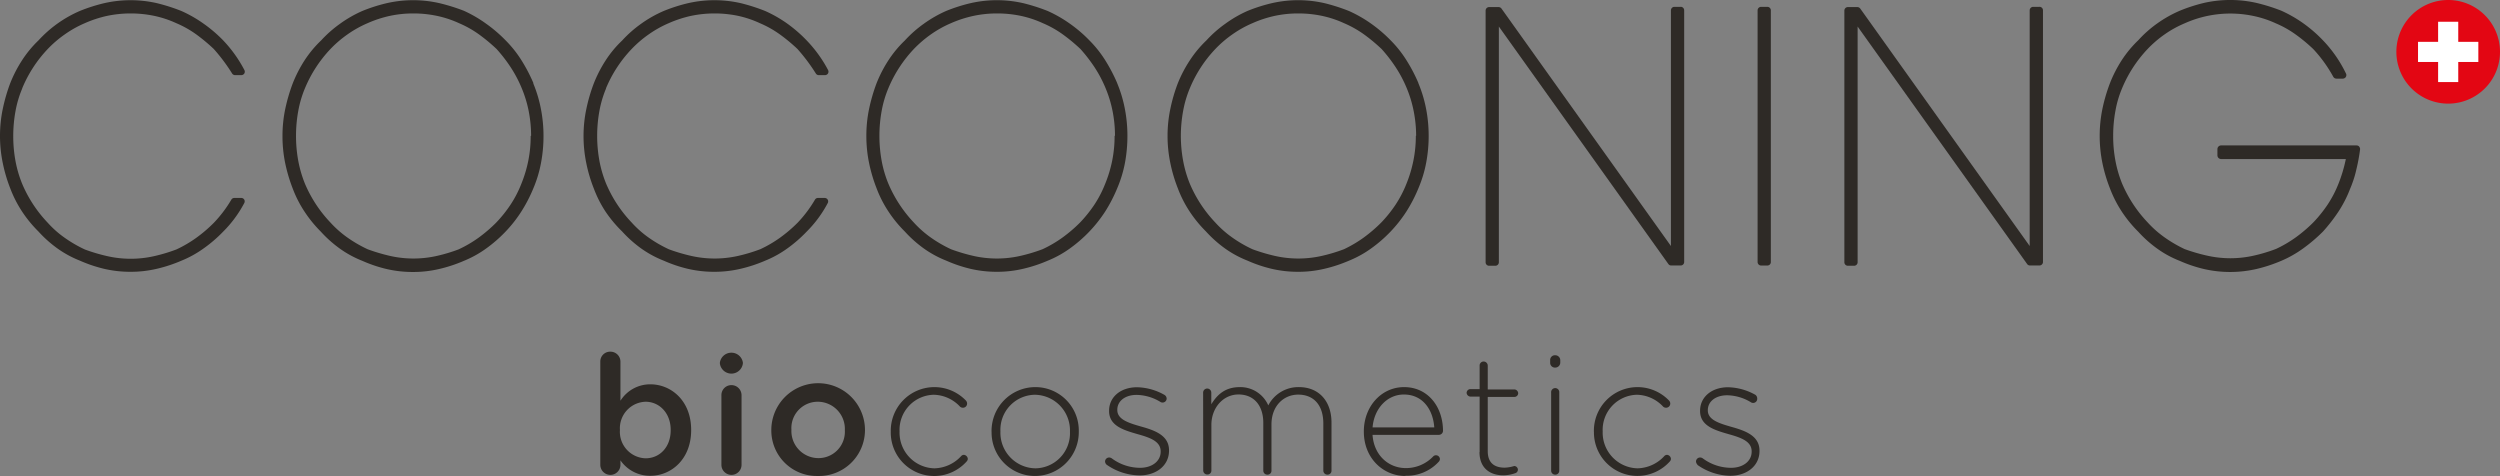 <svg xmlns="http://www.w3.org/2000/svg" viewBox="0 0 526.4 100.22"><rect x="0" y="0" width="526.4" height="100.22" fill="#808080" stroke="none"/><defs><style>.cls-1{fill:#2e2a26;}.cls-2{fill:#e30613;}.cls-3{fill:#fff;}</style></defs><g id="Layer_2" data-name="Layer 2"><g id="Calque_1" data-name="Calque 1"><path class="cls-1" d="M126.4,76.15a2.06,2.06,0,0,1,2.1-2.1,2.1,2.1,0,0,1,2.14,2.1v8.23a7.4,7.4,0,0,1,6.3-3.46c4.35,0,8.59,3.43,8.59,9.59v.07c0,6.13-4.21,9.6-8.59,9.6a7.56,7.56,0,0,1-6.3-3.25v.94a2.12,2.12,0,0,1-4.24,0Zm14.82,14.43v-.07c0-3.57-2.42-5.92-5.29-5.92a5.59,5.59,0,0,0-5.4,5.92v.07a5.58,5.58,0,0,0,5.4,5.92c2.91,0,5.29-2.27,5.29-5.92"/><path class="cls-1" d="M151.58,76.33a2.45,2.45,0,0,1,4.84,0v.21a2.44,2.44,0,0,1-4.84,0Zm.32,6.9a2.1,2.1,0,0,1,2.1-2.14,2.13,2.13,0,0,1,2.14,2.14V97.87a2.12,2.12,0,0,1-4.24,0Z"/><path class="cls-1" d="M162.41,90.65v-.06a9.86,9.86,0,0,1,19.72-.08v.08a9.68,9.68,0,0,1-9.92,9.63,9.57,9.57,0,0,1-9.8-9.57m15.48,0v-.06a5.72,5.72,0,0,0-5.68-6,5.55,5.55,0,0,0-5.57,5.88v.08a5.7,5.7,0,0,0,5.64,5.91,5.55,5.55,0,0,0,5.61-5.85"/><path class="cls-1" d="M187.56,90.93v-.06a9.19,9.19,0,0,1,15.83-6.52.92.92,0,0,1,.24.63.86.86,0,0,1-.87.87.9.9,0,0,1-.6-.21,7.79,7.79,0,0,0-5.53-2.52,7.38,7.38,0,0,0-7.22,7.67v.08a7.52,7.52,0,0,0,7.36,7.74,7.89,7.89,0,0,0,5.6-2.56.8.8,0,0,1,.56-.28.91.91,0,0,1,.85.84.83.83,0,0,1-.22.53,9.15,9.15,0,0,1-16-6.21"/><path class="cls-1" d="M208.78,90.93v-.06A9.23,9.23,0,0,1,218,81.51a9.14,9.14,0,0,1,9.15,9.28v.08a9.24,9.24,0,0,1-9.22,9.35,9.14,9.14,0,0,1-9.14-9.29m16.5,0v-.06a7.5,7.5,0,0,0-7.36-7.75,7.37,7.37,0,0,0-7.28,7.67v.08A7.49,7.49,0,0,0,218,98.61a7.38,7.38,0,0,0,7.29-7.68"/><path class="cls-1" d="M233,97.84a1,1,0,0,1-.32-.67.86.86,0,0,1,.84-.84,1,1,0,0,1,.56.17,10,10,0,0,0,6,2c2.42,0,4.31-1.34,4.31-3.4v-.07c0-2.1-2.24-2.88-4.73-3.58-2.91-.84-6.13-1.71-6.13-4.9v-.07c0-2.87,2.41-4.94,5.88-4.94a12.15,12.15,0,0,1,5.78,1.61.94.94,0,0,1,.46.77.85.85,0,0,1-.84.84.82.82,0,0,1-.49-.14,9.9,9.9,0,0,0-5-1.47c-2.45,0-4.06,1.33-4.06,3.12v.07c0,2,2.42,2.73,5,3.47,2.88.8,5.89,1.86,5.89,5v.07c0,3.19-2.73,5.22-6.17,5.22A12.32,12.32,0,0,1,233,97.84"/><path class="cls-1" d="M253.33,82.67a.86.86,0,1,1,1.72,0v2.45c1.16-1.86,2.77-3.61,6-3.61a6.42,6.42,0,0,1,6,3.85,7.11,7.11,0,0,1,6.45-3.85c4.24,0,6.86,3,6.86,7.46V99.06a.82.82,0,0,1-.84.88.85.85,0,0,1-.88-.88V89.18c0-3.85-2-6.09-5.29-6.09-3,0-5.63,2.31-5.63,6.3v9.67a.82.82,0,0,1-.85.88.84.84,0,0,1-.87-.88v-10c0-3.72-2-6-5.22-6s-5.71,2.8-5.71,6.41v9.56a.82.82,0,0,1-.84.88.85.85,0,0,1-.88-.88Z"/><path class="cls-1" d="M295.93,100.22c-4.7,0-8.76-3.75-8.76-9.32v-.07c0-5.19,3.64-9.32,8.48-9.32,5,0,8.19,4.13,8.19,9.25a.87.87,0,0,1-.84.8H289c.31,4.45,3.5,7,7,7a7.9,7.9,0,0,0,5.78-2.46.78.78,0,0,1,.56-.24.83.83,0,0,1,.85.8.89.89,0,0,1-.28.6,9.11,9.11,0,0,1-7,2.91M302,90c-.24-3.6-2.31-6.93-6.41-6.93-3.53,0-6.27,3-6.58,6.93Z"/><path class="cls-1" d="M311.55,95.21V83.51h-1.93a.85.85,0,0,1-.81-.81.81.81,0,0,1,.81-.77h1.93V77a.84.84,0,0,1,.84-.88.87.87,0,0,1,.87.88v5h5.61a.84.84,0,0,1,.8.81.8.8,0,0,1-.8.77h-5.61V95c0,2.56,1.51,3.47,3.58,3.47a7.58,7.58,0,0,0,2-.35.8.8,0,0,1,.77.77.78.78,0,0,1-.56.74,7.59,7.59,0,0,1-2.53.45c-2.76,0-5-1.5-5-4.9"/><path class="cls-1" d="M326.4,75.8a1,1,0,0,1,1.05-1,1.06,1.06,0,0,1,1.08,1v.6a1.06,1.06,0,0,1-1.08,1,1,1,0,0,1-1.05-1Zm.21,6.87a.86.86,0,1,1,1.71,0V99.06a.82.82,0,0,1-.84.88.84.84,0,0,1-.87-.88Z"/><path class="cls-1" d="M335.61,90.93v-.06a9.19,9.19,0,0,1,15.83-6.52.93.93,0,0,1,.25.63.87.87,0,0,1-.88.87.91.91,0,0,1-.6-.21,7.77,7.77,0,0,0-5.53-2.52,7.39,7.39,0,0,0-7.22,7.67v.08a7.52,7.52,0,0,0,7.36,7.74,7.89,7.89,0,0,0,5.6-2.56.82.82,0,0,1,.56-.28.9.9,0,0,1,.85.84.81.81,0,0,1-.21.53,9.16,9.16,0,0,1-16-6.21"/><path class="cls-1" d="M357.43,97.84a1,1,0,0,1-.32-.67.86.86,0,0,1,.84-.84,1,1,0,0,1,.57.17,10,10,0,0,0,6,2c2.42,0,4.31-1.34,4.31-3.4v-.07c0-2.1-2.24-2.88-4.73-3.58-2.91-.84-6.13-1.71-6.13-4.9v-.07c0-2.87,2.42-4.94,5.88-4.94a12.22,12.22,0,0,1,5.79,1.61A1,1,0,0,1,370,84a.85.85,0,0,1-.84.84.82.82,0,0,1-.49-.14,9.89,9.89,0,0,0-5-1.47c-2.46,0-4.07,1.33-4.07,3.12v.07c0,2,2.42,2.73,5,3.47,2.87.8,5.88,1.86,5.88,5v.07c0,3.19-2.73,5.22-6.16,5.22a12.33,12.33,0,0,1-6.94-2.31"/><path class="cls-1" d="M4.67,18.61a27,27,0,0,1,5.38-8.29,23.64,23.64,0,0,1,3.62-3.1,23.19,23.19,0,0,1,4.21-2.35,24.84,24.84,0,0,1,4.68-1.53,24.37,24.37,0,0,1,9.92,0,22.17,22.17,0,0,1,4.64,1.54,21.74,21.74,0,0,1,4.16,2.33A37.85,37.85,0,0,1,45,10.3a37.64,37.64,0,0,1,3.87,5.17.74.74,0,0,0,.63.35h1.32a.75.75,0,0,0,.63-.36.76.76,0,0,0,0-.73A27.53,27.53,0,0,0,47,8.51,28.69,28.69,0,0,0,42.89,5a26.93,26.93,0,0,0-4.68-2.68A39,39,0,0,0,33.06.67a25,25,0,0,0-11.13,0,35.39,35.39,0,0,0-5.08,1.62,25.53,25.53,0,0,0-8.73,6.2A23.4,23.4,0,0,0,4.64,12.7a27.25,27.25,0,0,0-2.49,4.83A36.13,36.13,0,0,0,.59,22.91,27.58,27.58,0,0,0,0,28.59a28,28,0,0,0,.59,5.77,32.07,32.07,0,0,0,1.56,5.28,25,25,0,0,0,2.49,4.89,26.55,26.55,0,0,0,3.45,4.21,25.35,25.35,0,0,0,4,3.57,21.93,21.93,0,0,0,4.73,2.57,29.3,29.3,0,0,0,5.09,1.72,24.26,24.26,0,0,0,5.57.63,23.85,23.85,0,0,0,5.57-.64,30.45,30.45,0,0,0,5.15-1.7,22.32,22.32,0,0,0,4.67-2.58A28.69,28.69,0,0,0,47,48.76a24.78,24.78,0,0,0,4.43-6,.76.76,0,0,0,0-.73.73.73,0,0,0-.63-.35H49.34a.73.73,0,0,0-.63.36,26.34,26.34,0,0,1-3.66,4.85,29.77,29.77,0,0,1-3.77,3.22,25.88,25.88,0,0,1-4.13,2.41,34.81,34.81,0,0,1-4.68,1.41,22.31,22.31,0,0,1-9.89,0,37.23,37.23,0,0,1-4.69-1.39,26.89,26.89,0,0,1-4.22-2.44,20.85,20.85,0,0,1-3.62-3.2,27.25,27.25,0,0,1-5.38-8.19,24.72,24.72,0,0,1-1.41-4.81,28.91,28.91,0,0,1-.47-5.26,29.21,29.21,0,0,1,.47-5.22,22.31,22.31,0,0,1,1.41-4.76"/><path class="cls-1" d="M112.32,17.51h0a34.71,34.71,0,0,0-2.51-4.8,24,24,0,0,0-3.34-4.2A29.33,29.33,0,0,0,102.37,5,27.12,27.12,0,0,0,97.7,2.28,39.92,39.92,0,0,0,92.55.67a24.89,24.89,0,0,0-11.13,0,34.61,34.61,0,0,0-5.08,1.62A25.33,25.33,0,0,0,71.6,5a25.06,25.06,0,0,0-4,3.53,23.46,23.46,0,0,0-3.49,4.21,27.62,27.62,0,0,0-2.48,4.84,36.89,36.89,0,0,0-1.57,5.37,27.58,27.58,0,0,0-.58,5.68,28.16,28.16,0,0,0,.58,5.77,33.71,33.71,0,0,0,1.57,5.28,24.35,24.35,0,0,0,2.49,4.88,26.66,26.66,0,0,0,3.44,4.22,25.42,25.42,0,0,0,4,3.57,21.93,21.93,0,0,0,4.73,2.57,28.75,28.75,0,0,0,5.09,1.72,24.24,24.24,0,0,0,5.56.63,23.72,23.72,0,0,0,5.57-.64,30.16,30.16,0,0,0,5.15-1.7,22.32,22.32,0,0,0,4.67-2.58,28.84,28.84,0,0,0,4.1-3.56,27.41,27.41,0,0,0,3.33-4.23,30.86,30.86,0,0,0,2.52-4.85,25.86,25.86,0,0,0,1.62-5.32,30.33,30.33,0,0,0,.54-5.76,29.77,29.77,0,0,0-.54-5.67,27.61,27.61,0,0,0-1.62-5.41m-.54,11.08a26.27,26.27,0,0,1-.51,5.25,26.74,26.74,0,0,1-1.46,4.83,23.21,23.21,0,0,1-2.3,4.43,27,27,0,0,1-3,3.74,30.49,30.49,0,0,1-3.77,3.22,25.54,25.54,0,0,1-4.14,2.41A34.38,34.38,0,0,1,92,53.88a22.31,22.31,0,0,1-9.89,0,38.81,38.81,0,0,1-4.68-1.39,27.45,27.45,0,0,1-4.23-2.44,22,22,0,0,1-3.62-3.19,27.3,27.3,0,0,1-5.38-8.2,25.11,25.11,0,0,1-1.4-4.81,28.91,28.91,0,0,1-.47-5.26,29.21,29.21,0,0,1,.47-5.22,22.89,22.89,0,0,1,1.4-4.76,27.17,27.17,0,0,1,5.38-8.29,24.13,24.13,0,0,1,3.62-3.1,23.27,23.27,0,0,1,4.22-2.35,24.61,24.61,0,0,1,4.68-1.53A23.49,23.49,0,0,1,87,2.83a24,24,0,0,1,5,.51,22.06,22.06,0,0,1,4.65,1.54,21.74,21.74,0,0,1,4.16,2.33,36.81,36.81,0,0,1,3.75,3.11,31.84,31.84,0,0,1,3,3.89,26.36,26.36,0,0,1,2.31,4.4,25,25,0,0,1,1.45,4.77,27.39,27.39,0,0,1,.51,5.21"/><path class="cls-1" d="M127.59,18.61A27,27,0,0,1,133,10.32a23.64,23.64,0,0,1,3.62-3.1,23.19,23.19,0,0,1,4.21-2.35,24.84,24.84,0,0,1,4.68-1.53,24.37,24.37,0,0,1,9.92,0A22.17,22.17,0,0,1,160,4.88a21.74,21.74,0,0,1,4.16,2.33,36.72,36.72,0,0,1,3.74,3.09,38.54,38.54,0,0,1,3.88,5.17.71.71,0,0,0,.62.35h1.32a.75.75,0,0,0,.63-.36.76.76,0,0,0,0-.73,27.48,27.48,0,0,0-4.5-6.22A29.33,29.33,0,0,0,165.81,5a26.93,26.93,0,0,0-4.68-2.68A39,39,0,0,0,156,.67a25,25,0,0,0-11.13,0,34.86,34.86,0,0,0-5.07,1.62A25.41,25.41,0,0,0,135,5a25,25,0,0,0-4,3.53,23,23,0,0,0-3.49,4.21,27.21,27.21,0,0,0-2.48,4.83,35,35,0,0,0-1.57,5.38,27.58,27.58,0,0,0-.59,5.68,28.17,28.17,0,0,0,.59,5.77,31.14,31.14,0,0,0,1.57,5.28,24.41,24.41,0,0,0,2.48,4.89A26.55,26.55,0,0,0,131,48.74a25.35,25.35,0,0,0,4,3.57,22,22,0,0,0,4.74,2.57,28.92,28.92,0,0,0,5.08,1.72,24.33,24.33,0,0,0,5.57.63,23.85,23.85,0,0,0,5.57-.64,30.45,30.45,0,0,0,5.15-1.7,22.32,22.32,0,0,0,4.67-2.58,28.69,28.69,0,0,0,4.08-3.55,24.78,24.78,0,0,0,4.43-6,.73.73,0,0,0-.65-1.08h-1.4a.73.73,0,0,0-.64.36A26.34,26.34,0,0,1,168,46.84a29.77,29.77,0,0,1-3.77,3.22,25.88,25.88,0,0,1-4.13,2.41,34.81,34.81,0,0,1-4.68,1.41,22.31,22.31,0,0,1-9.89,0,37.73,37.73,0,0,1-4.69-1.39,27.45,27.45,0,0,1-4.23-2.44,21.54,21.54,0,0,1-3.61-3.2,27.25,27.25,0,0,1-5.38-8.19,24.72,24.72,0,0,1-1.41-4.81,29.44,29.44,0,0,1,0-10.48,22.9,22.9,0,0,1,1.41-4.76"/><path class="cls-1" d="M235.24,17.51h0a34.71,34.71,0,0,0-2.51-4.8,23.9,23.9,0,0,0-3.34-4.2A28.23,28.23,0,0,0,225.29,5a27.12,27.12,0,0,0-4.67-2.68A39.44,39.44,0,0,0,215.47.67a24.89,24.89,0,0,0-11.13,0,35,35,0,0,0-5.08,1.62A25.65,25.65,0,0,0,194.52,5a25.06,25.06,0,0,0-4,3.53,23.4,23.4,0,0,0-3.48,4.21,27,27,0,0,0-2.49,4.84A36.89,36.89,0,0,0,183,22.91a27.58,27.58,0,0,0-.58,5.68,28.09,28.09,0,0,0,.58,5.77,33.08,33.08,0,0,0,1.57,5.28,24.62,24.62,0,0,0,2.49,4.88,26.18,26.18,0,0,0,3.45,4.22,25.35,25.35,0,0,0,4,3.57,21.93,21.93,0,0,0,4.73,2.57,29.3,29.3,0,0,0,5.09,1.72,24.26,24.26,0,0,0,5.57.63,23.7,23.7,0,0,0,5.56-.64,30.16,30.16,0,0,0,5.15-1.7,22.07,22.07,0,0,0,4.67-2.58,28.91,28.91,0,0,0,7.44-7.79,31.69,31.69,0,0,0,2.51-4.85,25.88,25.88,0,0,0,1.63-5.32,31.16,31.16,0,0,0,.53-5.76,29.77,29.77,0,0,0-.54-5.67,27.21,27.21,0,0,0-1.62-5.41m-.54,11.08a26.27,26.27,0,0,1-.51,5.25,26.74,26.74,0,0,1-1.46,4.83,23.76,23.76,0,0,1-2.29,4.43,27.8,27.8,0,0,1-3,3.74,30.49,30.49,0,0,1-3.77,3.22,25.88,25.88,0,0,1-4.13,2.41,35,35,0,0,1-4.69,1.41,22.31,22.31,0,0,1-9.89,0,38.81,38.81,0,0,1-4.68-1.39,27.45,27.45,0,0,1-4.23-2.44,22,22,0,0,1-3.62-3.19,27.59,27.59,0,0,1-5.37-8.2,24,24,0,0,1-1.41-4.81,29.44,29.44,0,0,1,0-10.48,22.89,22.89,0,0,1,1.4-4.76,27.36,27.36,0,0,1,5.38-8.29,24.64,24.64,0,0,1,3.62-3.1,23.27,23.27,0,0,1,4.22-2.35A24.84,24.84,0,0,1,205,3.34a23.52,23.52,0,0,1,4.94-.51,24.18,24.18,0,0,1,5,.51,22.17,22.17,0,0,1,4.64,1.54,21.74,21.74,0,0,1,4.16,2.33,36.92,36.92,0,0,1,3.76,3.11,32.79,32.79,0,0,1,3,3.89,26.36,26.36,0,0,1,2.31,4.4,25,25,0,0,1,1.45,4.77,26.6,26.6,0,0,1,.51,5.21"/><path class="cls-1" d="M298.67,17.51h0a33.66,33.66,0,0,0-2.51-4.8,23.85,23.85,0,0,0-3.33-4.2A29.33,29.33,0,0,0,288.73,5a27.21,27.21,0,0,0-4.68-2.68A39.3,39.3,0,0,0,278.91.67a24.89,24.89,0,0,0-11.13,0,34.61,34.61,0,0,0-5.08,1.62A25.41,25.41,0,0,0,258,5a25,25,0,0,0-4,3.53,23.46,23.46,0,0,0-3.49,4.21A27,27,0,0,0,248,17.54a34.56,34.56,0,0,0-1.57,5.37,27.58,27.58,0,0,0-.59,5.68,28.17,28.17,0,0,0,.59,5.77A32.08,32.08,0,0,0,248,39.64a24.59,24.59,0,0,0,2.48,4.88,26.73,26.73,0,0,0,3.45,4.22,25.35,25.35,0,0,0,4,3.57,22,22,0,0,0,4.74,2.57,28.75,28.75,0,0,0,5.09,1.72,24.18,24.18,0,0,0,5.56.63,23.72,23.72,0,0,0,5.57-.64,30.45,30.45,0,0,0,5.15-1.7,22.32,22.32,0,0,0,4.67-2.58,28.75,28.75,0,0,0,4.1-3.56,28,28,0,0,0,3.33-4.23,30.82,30.82,0,0,0,2.51-4.85,25.88,25.88,0,0,0,1.63-5.32,30.33,30.33,0,0,0,.54-5.76,29.77,29.77,0,0,0-.54-5.67,27.64,27.64,0,0,0-1.63-5.41m-.53,11.08a26.33,26.33,0,0,1-.52,5.25,27,27,0,0,1-1.45,4.83,23.8,23.8,0,0,1-2.3,4.43,27,27,0,0,1-3,3.74,30.41,30.41,0,0,1-3.76,3.22A26.42,26.42,0,0,1,283,52.47a34.38,34.38,0,0,1-4.68,1.41,22.31,22.31,0,0,1-9.89,0,38.81,38.81,0,0,1-4.68-1.39,26.54,26.54,0,0,1-4.23-2.44,21.6,21.6,0,0,1-3.62-3.19,27.3,27.3,0,0,1-5.38-8.2,24.7,24.7,0,0,1-1.4-4.81,28.9,28.9,0,0,1-.48-5.26,29.21,29.21,0,0,1,.48-5.22,22.89,22.89,0,0,1,1.4-4.76,27,27,0,0,1,5.38-8.29,23.64,23.64,0,0,1,3.62-3.1,22.94,22.94,0,0,1,4.22-2.35,24.38,24.38,0,0,1,4.68-1.53,23.49,23.49,0,0,1,4.93-.51,24.11,24.11,0,0,1,5,.51A22.06,22.06,0,0,1,283,4.88a22.36,22.36,0,0,1,4.16,2.33,36.81,36.81,0,0,1,3.75,3.11,32.07,32.07,0,0,1,3,3.89,26.36,26.36,0,0,1,2.31,4.4,25,25,0,0,1,1.44,4.77,26.61,26.61,0,0,1,.52,5.21"/><path class="cls-1" d="M353.89,1.44h-1.32a.74.74,0,0,0-.74.74V51.8l-35.68-50a.77.77,0,0,0-.61-.31h-2a.74.74,0,0,0-.73.74v53a.73.73,0,0,0,.73.73h1.32a.74.74,0,0,0,.74-.73V5.59l35.69,50a.71.71,0,0,0,.6.31h2a.73.73,0,0,0,.73-.73v-53a.74.74,0,0,0-.73-.74"/><path class="cls-1" d="M372.14,1.44h-1.32a.74.74,0,0,0-.74.74v53a.74.74,0,0,0,.74.73h1.32a.73.73,0,0,0,.73-.73v-53a.74.74,0,0,0-.73-.74"/><path class="cls-1" d="M429.43,1.44h-1.32a.74.74,0,0,0-.74.74V51.8l-35.68-50a.76.76,0,0,0-.6-.31h-2a.74.74,0,0,0-.74.74v53a.74.74,0,0,0,.74.73h1.31a.74.74,0,0,0,.74-.73V5.59l35.69,50a.72.72,0,0,0,.6.31h2a.74.74,0,0,0,.74-.73v-53a.74.74,0,0,0-.74-.74"/><path class="cls-1" d="M496.76,30.86a.8.8,0,0,0-.57-.24H467.68a.78.78,0,0,0-.78.78v1.31a.78.78,0,0,0,.78.78h26.26a30.55,30.55,0,0,1-1.54,5.17,23.59,23.59,0,0,1-2.29,4.41,27.8,27.8,0,0,1-3,3.74A30.31,30.31,0,0,1,483.37,50a25.79,25.79,0,0,1-4.12,2.41,33.83,33.83,0,0,1-4.68,1.41,22.22,22.22,0,0,1-9.87,0A38.09,38.09,0,0,1,460,52.45,27.64,27.64,0,0,1,455.8,50a21.93,21.93,0,0,1-3.61-3.19,27.49,27.49,0,0,1-5.37-8.18,24.7,24.7,0,0,1-1.4-4.81,27.86,27.86,0,0,1-.47-5.25,28.93,28.93,0,0,1,.47-5.21,22.06,22.06,0,0,1,1.4-4.76,27.17,27.17,0,0,1,5.37-8.27,23.56,23.56,0,0,1,3.61-3.1A22.81,22.81,0,0,1,460,4.91a23.53,23.53,0,0,1,14.57-1.53,21.79,21.79,0,0,1,4.64,1.54,21.42,21.42,0,0,1,4.15,2.33,34.55,34.55,0,0,1,3.74,3.1,28.92,28.92,0,0,1,4.19,5.81.78.78,0,0,0,.68.4h1.32a.77.77,0,0,0,.66-.37.75.75,0,0,0,0-.75,26.94,26.94,0,0,0-4.88-7A28.92,28.92,0,0,0,485,4.92a27.21,27.21,0,0,0-4.68-2.68A38.87,38.87,0,0,0,475.19.63,25,25,0,0,0,464,.63,34.61,34.61,0,0,0,459,2.25a25.41,25.41,0,0,0-4.75,2.67,24.63,24.63,0,0,0-4,3.54,23.94,23.94,0,0,0-3.5,4.22,27.29,27.29,0,0,0-2.48,4.84,35.5,35.5,0,0,0-1.58,5.38,28.38,28.38,0,0,0-.58,5.69,28.73,28.73,0,0,0,.58,5.77,32.33,32.33,0,0,0,1.58,5.3,25,25,0,0,0,2.49,4.89,26.53,26.53,0,0,0,3.45,4.22,25.42,25.42,0,0,0,4,3.57,21.39,21.39,0,0,0,4.74,2.58A28.72,28.72,0,0,0,464,56.63a24.65,24.65,0,0,0,11.16,0,31.8,31.8,0,0,0,5.16-1.7,23.65,23.65,0,0,0,4.59-2.59,34,34,0,0,0,4.2-3.57,35.53,35.53,0,0,0,3.28-4.22,25.15,25.15,0,0,0,2.47-4.85c.16-.35.32-.78.49-1.25a20.84,20.84,0,0,0,.79-2.71,37.18,37.18,0,0,0,.8-4.3.79.79,0,0,0-.21-.58"/><path class="cls-2" d="M526.4,10.9A10.91,10.91,0,1,1,515.49,0,10.91,10.91,0,0,1,526.4,10.9"/><polygon class="cls-3" points="517.61 8.81 517.61 4.58 513.37 4.58 513.37 8.81 509.14 8.81 509.14 13.05 513.37 13.05 513.37 17.28 517.61 17.28 517.61 13.05 521.84 13.05 521.84 8.81 517.61 8.81"/></g></g></svg>